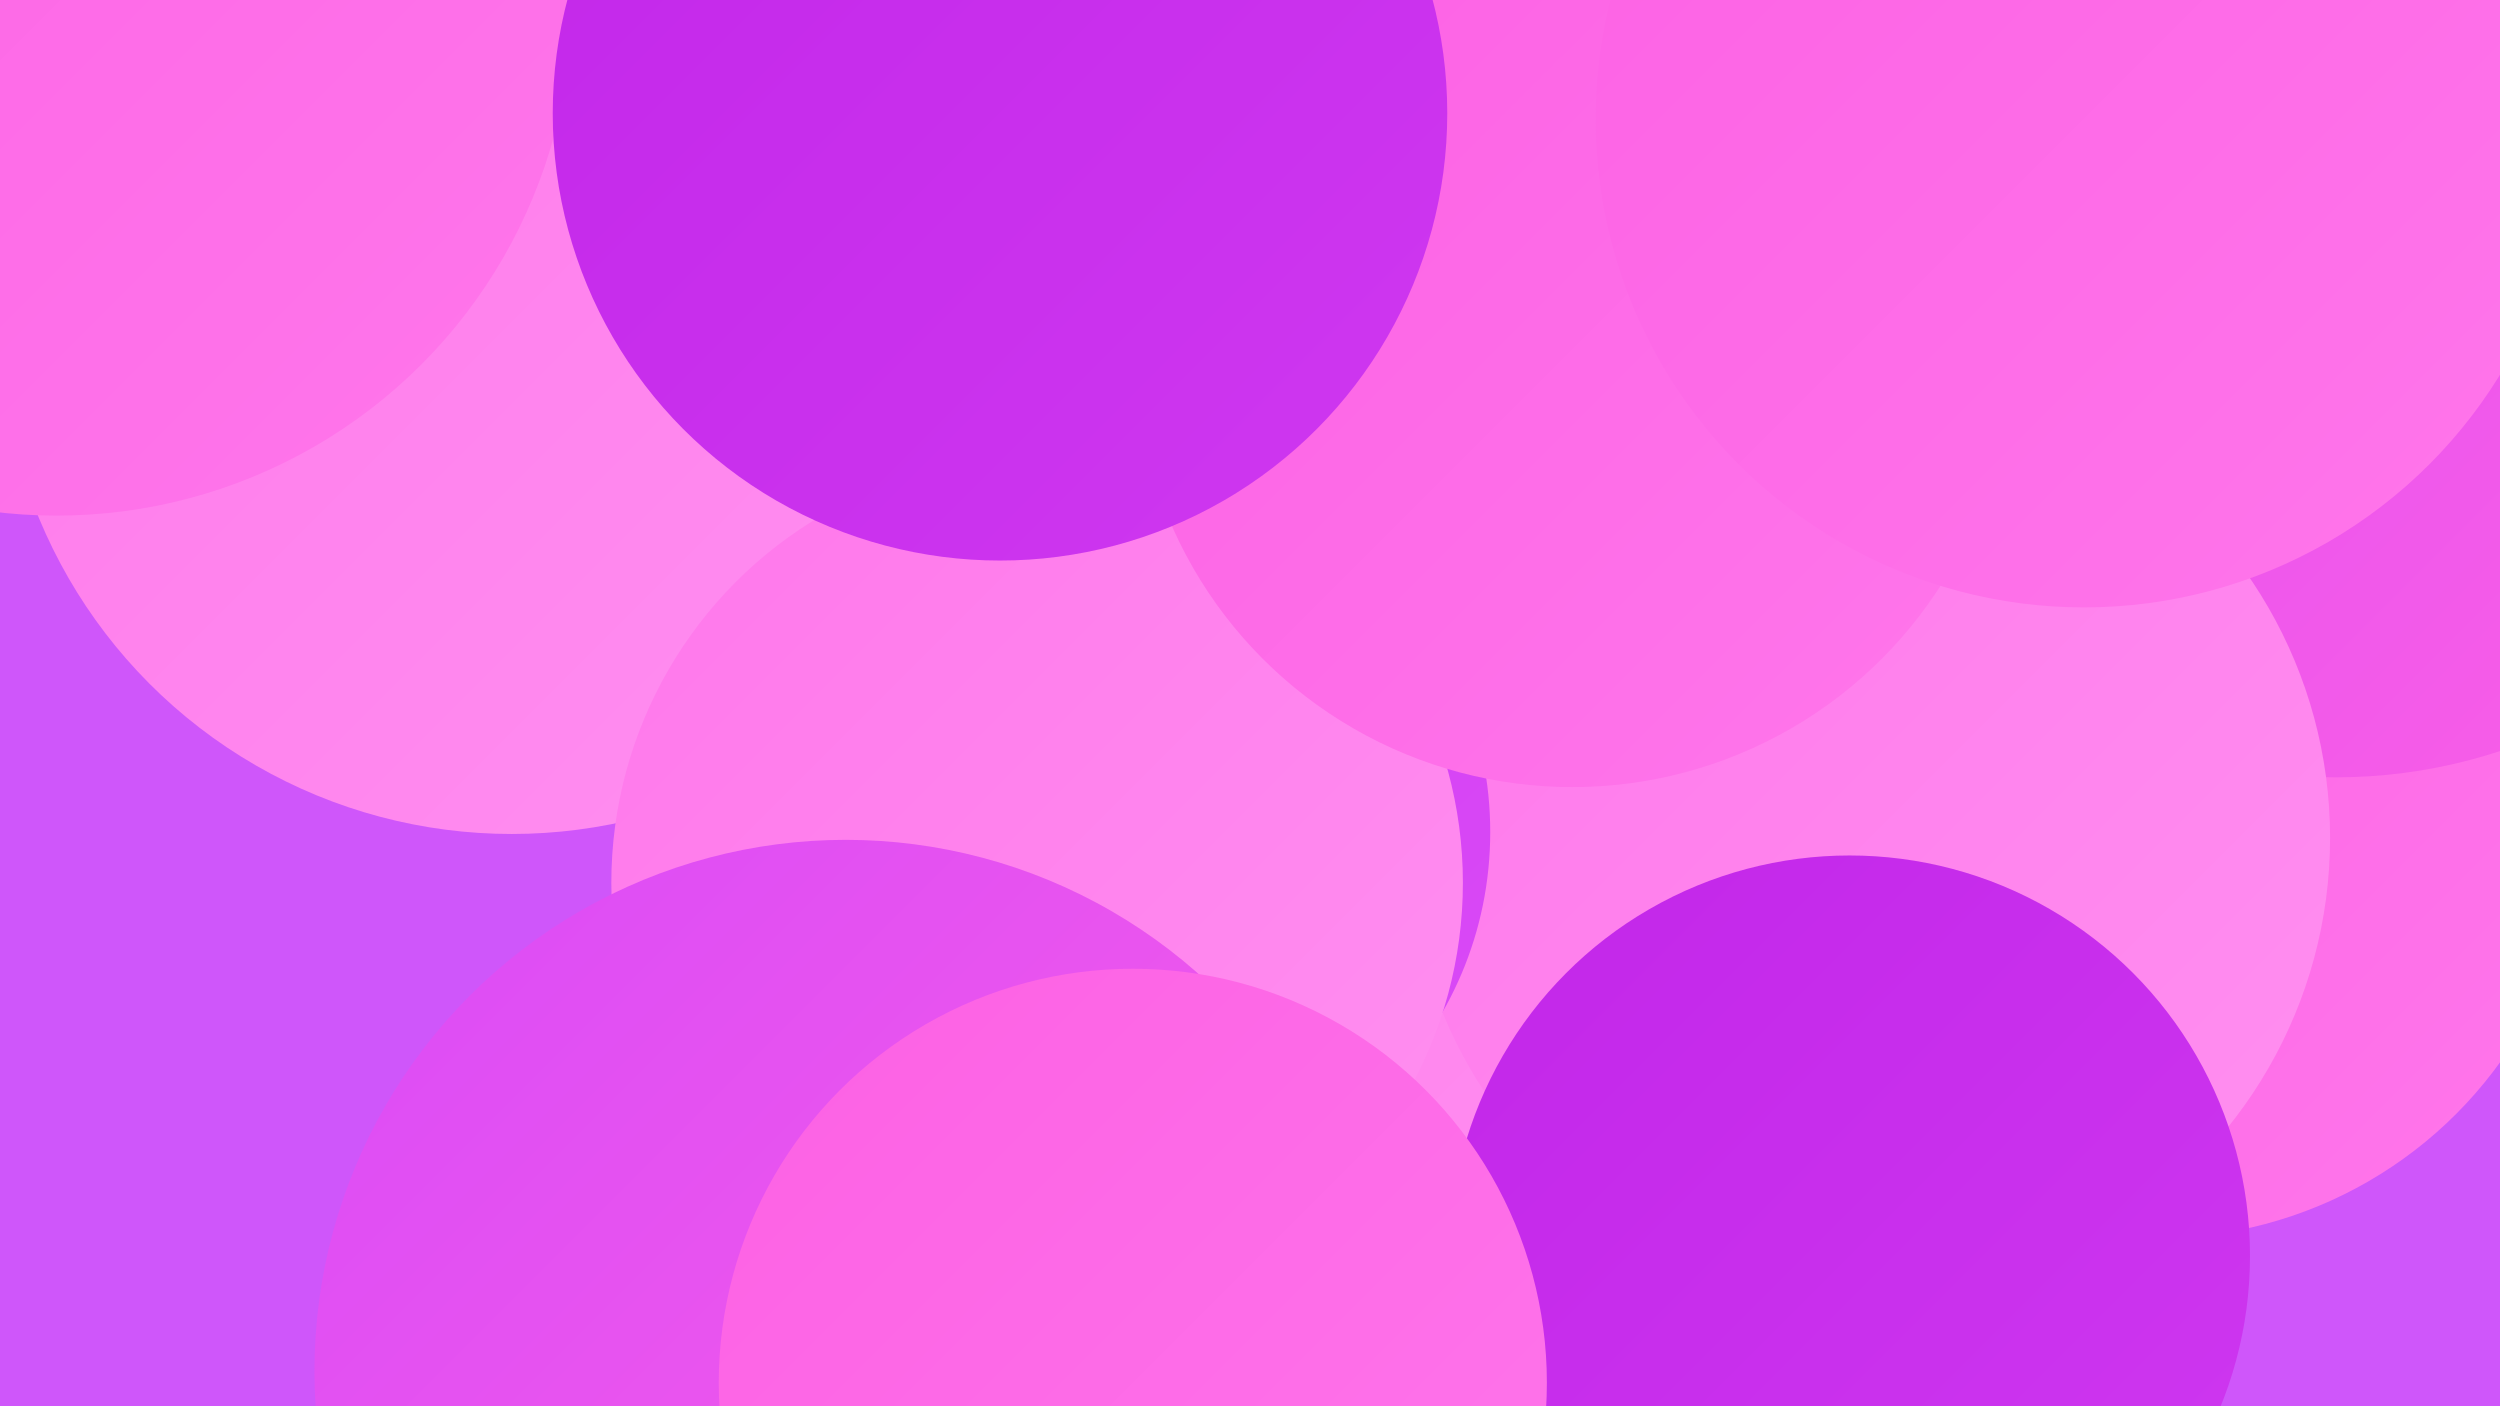 <?xml version="1.0" encoding="UTF-8"?><svg width="1280" height="720" xmlns="http://www.w3.org/2000/svg"><defs><linearGradient id="grad0" x1="0%" y1="0%" x2="100%" y2="100%"><stop offset="0%" style="stop-color:#b21cda;stop-opacity:1" /><stop offset="100%" style="stop-color:#c226e9;stop-opacity:1" /></linearGradient><linearGradient id="grad1" x1="0%" y1="0%" x2="100%" y2="100%"><stop offset="0%" style="stop-color:#c226e9;stop-opacity:1" /><stop offset="100%" style="stop-color:#cf38f0;stop-opacity:1" /></linearGradient><linearGradient id="grad2" x1="0%" y1="0%" x2="100%" y2="100%"><stop offset="0%" style="stop-color:#cf38f0;stop-opacity:1" /><stop offset="100%" style="stop-color:#da4bf7;stop-opacity:1" /></linearGradient><linearGradient id="grad3" x1="0%" y1="0%" x2="100%" y2="100%"><stop offset="0%" style="stop-color:#da4bf7;stop-opacity:1" /><stop offset="100%" style="stop-color:#fc60e4;stop-opacity:1" /></linearGradient><linearGradient id="grad4" x1="0%" y1="0%" x2="100%" y2="100%"><stop offset="0%" style="stop-color:#fc60e4;stop-opacity:1" /><stop offset="100%" style="stop-color:#ff77eb;stop-opacity:1" /></linearGradient><linearGradient id="grad5" x1="0%" y1="0%" x2="100%" y2="100%"><stop offset="0%" style="stop-color:#ff77eb;stop-opacity:1" /><stop offset="100%" style="stop-color:#ff90f0;stop-opacity:1" /></linearGradient><linearGradient id="grad6" x1="0%" y1="0%" x2="100%" y2="100%"><stop offset="0%" style="stop-color:#ff90f0;stop-opacity:1" /><stop offset="100%" style="stop-color:#b21cda;stop-opacity:1" /></linearGradient></defs><rect width="1280" height="720" fill="#cf56fa" /><circle cx="489" cy="187" r="206" fill="url(#grad6)" /><circle cx="532" cy="597" r="190" fill="url(#grad5)" /><circle cx="828" cy="344" r="288" fill="url(#grad0)" /><circle cx="1104" cy="417" r="217" fill="url(#grad4)" /><circle cx="517" cy="673" r="236" fill="url(#grad0)" /><circle cx="837" cy="404" r="261" fill="url(#grad6)" /><circle cx="587" cy="537" r="218" fill="url(#grad5)" /><circle cx="262" cy="165" r="262" fill="url(#grad5)" /><circle cx="1196" cy="129" r="269" fill="url(#grad3)" /><circle cx="1097" cy="53" r="205" fill="url(#grad2)" /><circle cx="957" cy="429" r="236" fill="url(#grad5)" /><circle cx="577" cy="426" r="186" fill="url(#grad2)" /><circle cx="531" cy="452" r="218" fill="url(#grad5)" /><circle cx="29" cy="0" r="264" fill="url(#grad4)" /><circle cx="433" cy="702" r="272" fill="url(#grad3)" /><circle cx="947" cy="643" r="205" fill="url(#grad1)" /><circle cx="805" cy="179" r="224" fill="url(#grad4)" /><circle cx="512" cy="58" r="229" fill="url(#grad1)" /><circle cx="580" cy="708" r="212" fill="url(#grad4)" /><circle cx="1067" cy="61" r="250" fill="url(#grad4)" /></svg>